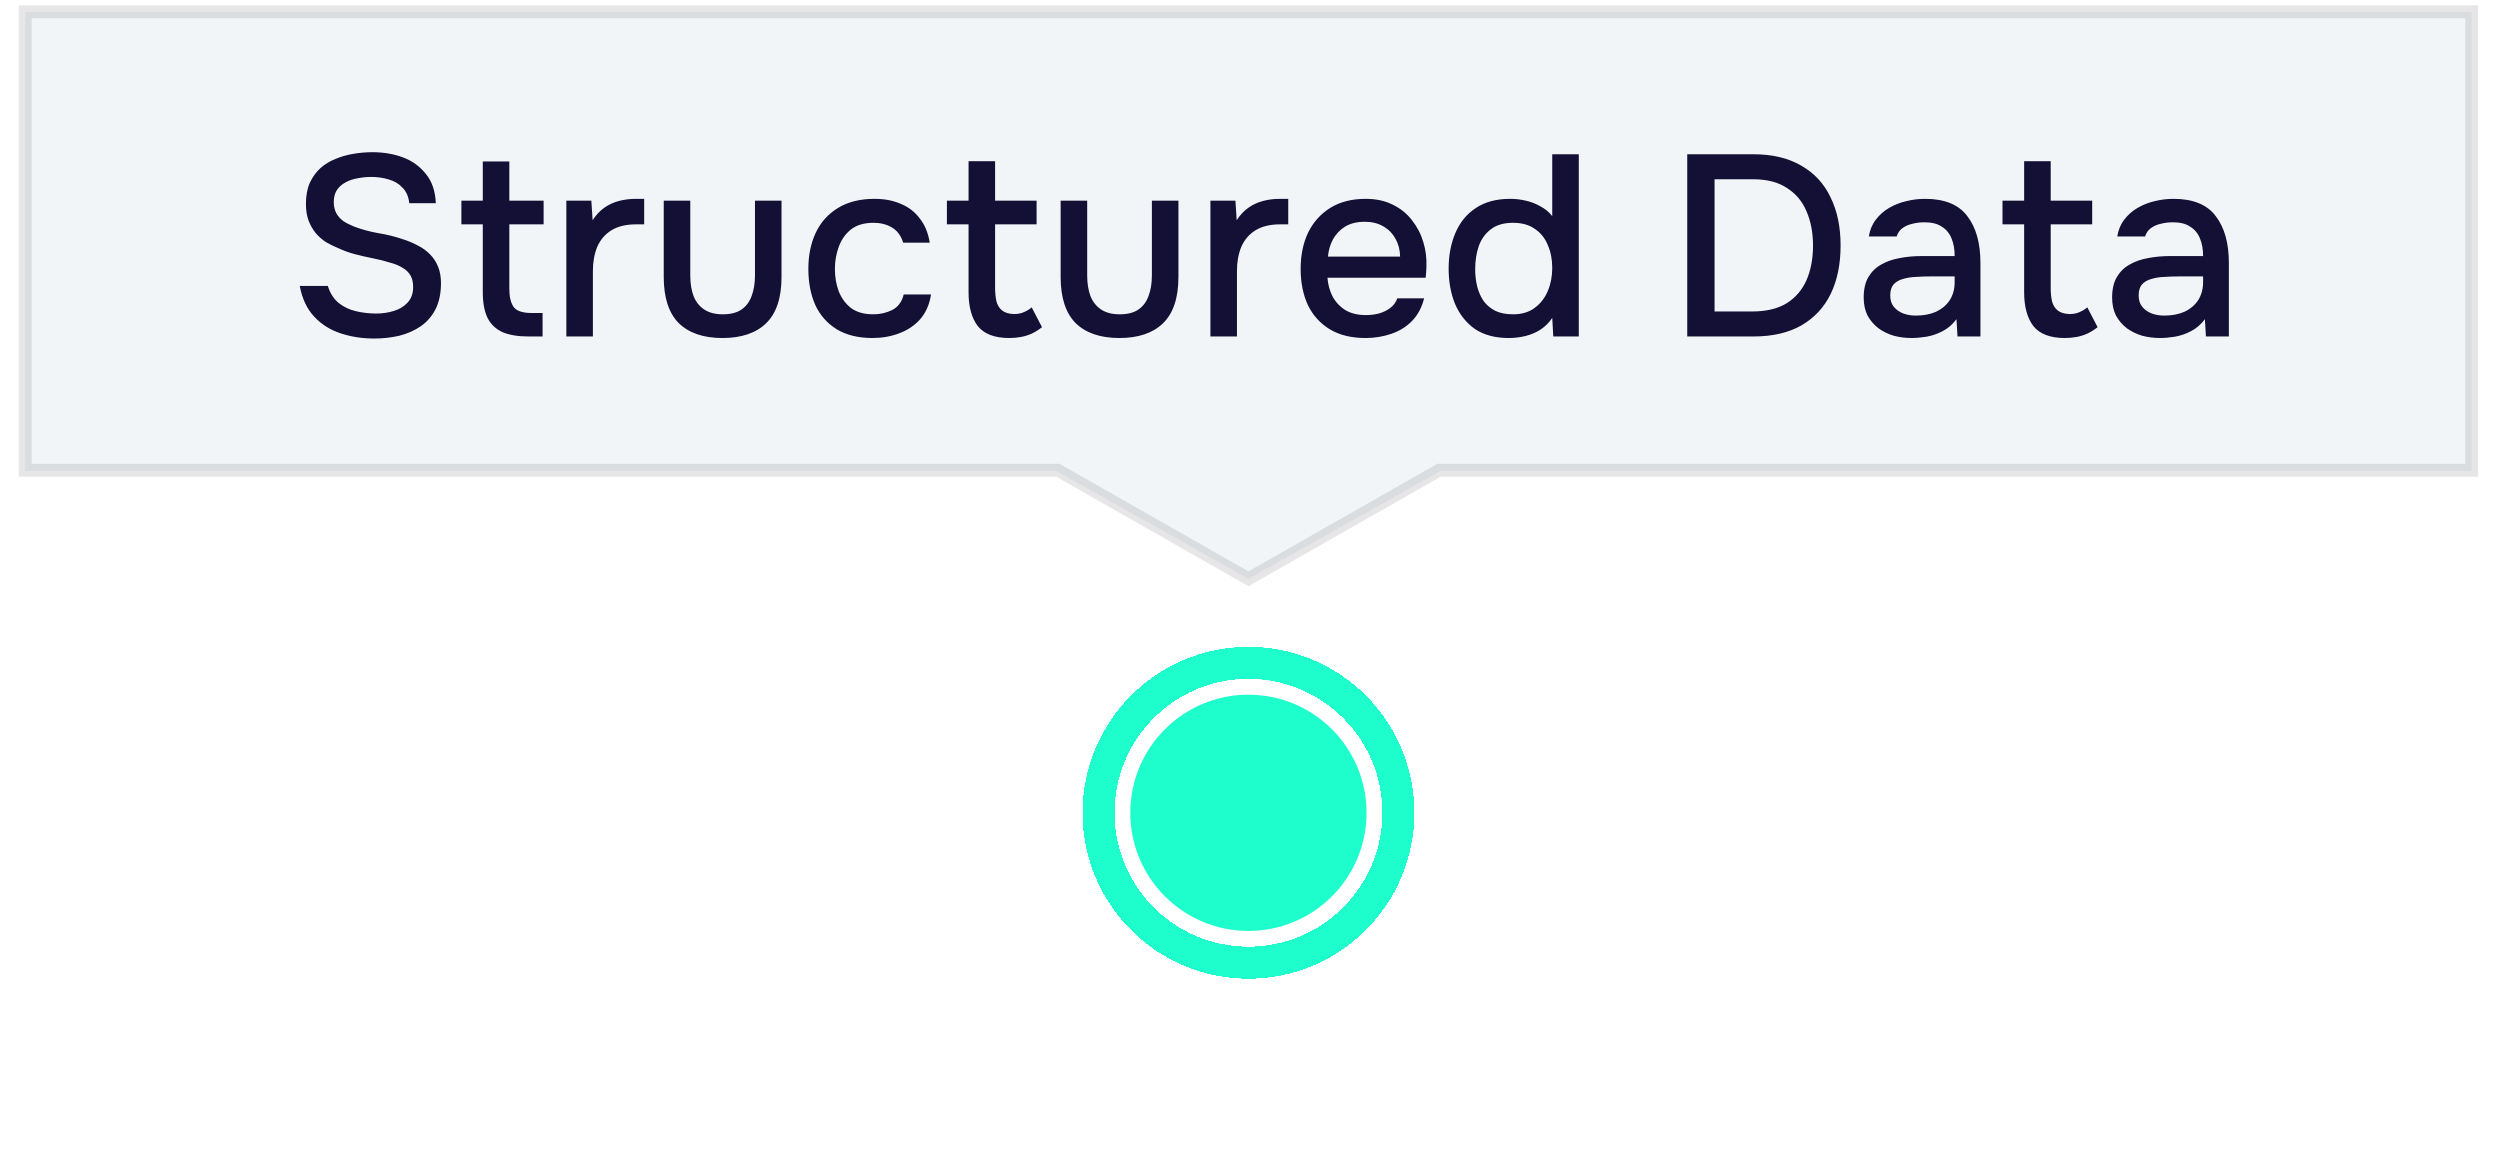 <svg width="97" height="45" viewBox="0 0 97 45" fill="none" xmlns="http://www.w3.org/2000/svg">
<path d="M0.979 0.457L95.9 0.457L95.9 18.271L55.895 18.271L48.439 22.457L40.984 18.271L0.979 18.271L0.979 0.457Z" fill="#F1F4F7" fill-opacity="0.9"/>
<path d="M14.52 13.135C14.06 13.135 13.626 13.068 13.22 12.935C12.813 12.801 12.47 12.585 12.19 12.285C11.91 11.985 11.723 11.588 11.63 11.095H12.72C12.806 11.375 12.946 11.595 13.14 11.755C13.333 11.908 13.556 12.015 13.81 12.075C14.07 12.135 14.33 12.165 14.59 12.165C14.836 12.165 15.066 12.131 15.28 12.065C15.5 11.998 15.68 11.888 15.82 11.735C15.96 11.581 16.03 11.381 16.03 11.135C16.03 10.948 15.993 10.795 15.92 10.675C15.846 10.555 15.743 10.458 15.61 10.385C15.483 10.305 15.33 10.241 15.15 10.195C14.943 10.128 14.72 10.071 14.48 10.025C14.246 9.978 14.013 9.925 13.78 9.865C13.553 9.805 13.34 9.728 13.14 9.635C12.973 9.568 12.81 9.488 12.65 9.395C12.496 9.295 12.363 9.178 12.25 9.045C12.136 8.905 12.043 8.741 11.97 8.555C11.903 8.368 11.87 8.155 11.87 7.915C11.87 7.595 11.92 7.321 12.02 7.095C12.126 6.868 12.263 6.678 12.43 6.525C12.603 6.371 12.8 6.251 13.02 6.165C13.246 6.071 13.483 6.005 13.73 5.965C13.976 5.925 14.216 5.905 14.45 5.905C14.876 5.905 15.27 5.971 15.63 6.105C15.99 6.238 16.286 6.451 16.52 6.745C16.76 7.031 16.89 7.411 16.91 7.885H15.88C15.853 7.631 15.766 7.431 15.62 7.285C15.48 7.131 15.303 7.025 15.09 6.965C14.876 6.898 14.65 6.865 14.41 6.865C14.236 6.865 14.063 6.881 13.89 6.915C13.716 6.941 13.556 6.995 13.41 7.075C13.27 7.148 13.156 7.248 13.07 7.375C12.99 7.501 12.95 7.658 12.95 7.845C12.95 8.005 12.983 8.148 13.05 8.275C13.116 8.395 13.21 8.498 13.33 8.585C13.456 8.665 13.596 8.735 13.75 8.795C14.03 8.901 14.336 8.985 14.67 9.045C15.003 9.098 15.316 9.175 15.61 9.275C15.823 9.341 16.023 9.425 16.21 9.525C16.396 9.618 16.556 9.735 16.69 9.875C16.823 10.008 16.926 10.168 17 10.355C17.073 10.535 17.11 10.745 17.11 10.985C17.11 11.378 17.04 11.715 16.9 11.995C16.76 12.268 16.57 12.488 16.33 12.655C16.09 12.821 15.813 12.945 15.5 13.025C15.186 13.098 14.86 13.135 14.52 13.135ZM20.502 13.055C20.089 13.055 19.752 12.998 19.492 12.885C19.232 12.765 19.039 12.578 18.912 12.325C18.792 12.071 18.732 11.741 18.732 11.335V8.705H17.902V7.785H18.732V6.265H19.762V7.785H21.092V8.705H19.762V11.205C19.762 11.518 19.819 11.755 19.932 11.915C20.046 12.068 20.282 12.145 20.642 12.145H21.052V13.055H20.502ZM21.974 13.055V7.785H22.944L22.994 8.545C23.127 8.338 23.28 8.175 23.454 8.055C23.627 7.935 23.817 7.848 24.024 7.795C24.23 7.741 24.447 7.715 24.674 7.715C24.734 7.715 24.791 7.715 24.844 7.715C24.897 7.715 24.947 7.715 24.994 7.715V8.705H24.674C24.294 8.705 23.977 8.781 23.724 8.935C23.477 9.088 23.294 9.301 23.174 9.575C23.061 9.848 23.004 10.161 23.004 10.515V13.055H21.974ZM28.033 13.115C27.293 13.115 26.726 12.921 26.333 12.535C25.946 12.141 25.753 11.545 25.753 10.745V7.785H26.783V10.685C26.783 10.998 26.826 11.268 26.913 11.495C27.006 11.721 27.146 11.895 27.333 12.015C27.519 12.135 27.756 12.195 28.043 12.195C28.343 12.195 28.583 12.135 28.763 12.015C28.949 11.888 29.083 11.711 29.163 11.485C29.249 11.258 29.293 10.991 29.293 10.685V7.785H30.323V10.745C30.323 11.558 30.123 12.158 29.723 12.545C29.329 12.925 28.766 13.115 28.033 13.115ZM33.854 13.115C33.3 13.115 32.837 13.001 32.464 12.775C32.097 12.548 31.82 12.235 31.634 11.835C31.454 11.428 31.364 10.961 31.364 10.435C31.364 9.915 31.457 9.451 31.644 9.045C31.837 8.631 32.124 8.308 32.504 8.075C32.89 7.835 33.367 7.715 33.934 7.715C34.32 7.715 34.664 7.781 34.964 7.915C35.264 8.041 35.507 8.231 35.694 8.485C35.887 8.731 36.014 9.041 36.074 9.415H35.044C34.957 9.141 34.81 8.945 34.604 8.825C34.404 8.705 34.167 8.645 33.894 8.645C33.527 8.645 33.234 8.731 33.014 8.905C32.8 9.078 32.644 9.301 32.544 9.575C32.444 9.848 32.394 10.135 32.394 10.435C32.394 10.748 32.444 11.038 32.544 11.305C32.65 11.571 32.81 11.788 33.024 11.955C33.244 12.115 33.53 12.195 33.884 12.195C34.15 12.195 34.397 12.138 34.624 12.025C34.85 11.905 34.997 11.705 35.064 11.425H36.124C36.064 11.811 35.924 12.131 35.704 12.385C35.484 12.631 35.21 12.815 34.884 12.935C34.564 13.055 34.22 13.115 33.854 13.115ZM39.16 13.115C38.594 13.115 38.187 12.961 37.94 12.655C37.7 12.341 37.58 11.905 37.58 11.345V8.705H36.74V7.785H37.58V6.255H38.61V7.785H40.22V8.705H38.61V11.175C38.61 11.361 38.627 11.531 38.66 11.685C38.7 11.838 38.774 11.958 38.88 12.045C38.987 12.131 39.14 12.178 39.34 12.185C39.494 12.185 39.627 12.158 39.74 12.105C39.86 12.051 39.957 11.991 40.03 11.925L40.43 12.695C40.304 12.795 40.17 12.878 40.03 12.945C39.897 13.005 39.757 13.048 39.61 13.075C39.464 13.101 39.314 13.115 39.16 13.115ZM43.433 13.115C42.693 13.115 42.126 12.921 41.733 12.535C41.346 12.141 41.153 11.545 41.153 10.745V7.785H42.183V10.685C42.183 10.998 42.226 11.268 42.313 11.495C42.406 11.721 42.546 11.895 42.733 12.015C42.92 12.135 43.156 12.195 43.443 12.195C43.743 12.195 43.983 12.135 44.163 12.015C44.35 11.888 44.483 11.711 44.563 11.485C44.65 11.258 44.693 10.991 44.693 10.685V7.785H45.723V10.745C45.723 11.558 45.523 12.158 45.123 12.545C44.73 12.925 44.166 13.115 43.433 13.115ZM46.964 13.055V7.785H47.934L47.984 8.545C48.117 8.338 48.271 8.175 48.444 8.055C48.617 7.935 48.807 7.848 49.014 7.795C49.221 7.741 49.437 7.715 49.664 7.715C49.724 7.715 49.781 7.715 49.834 7.715C49.887 7.715 49.937 7.715 49.984 7.715V8.705H49.664C49.284 8.705 48.967 8.781 48.714 8.935C48.467 9.088 48.284 9.301 48.164 9.575C48.051 9.848 47.994 10.161 47.994 10.515V13.055H46.964ZM52.985 13.115C52.432 13.115 51.969 13.001 51.595 12.775C51.222 12.548 50.939 12.235 50.745 11.835C50.559 11.428 50.465 10.961 50.465 10.435C50.465 9.901 50.562 9.431 50.755 9.025C50.955 8.618 51.242 8.298 51.615 8.065C51.995 7.831 52.452 7.715 52.985 7.715C53.392 7.715 53.745 7.791 54.045 7.945C54.345 8.091 54.592 8.291 54.785 8.545C54.985 8.798 55.132 9.081 55.225 9.395C55.319 9.701 55.359 10.021 55.345 10.355C55.345 10.428 55.342 10.498 55.335 10.565C55.329 10.631 55.322 10.701 55.315 10.775H51.505C51.525 11.041 51.592 11.285 51.705 11.505C51.825 11.725 51.992 11.901 52.205 12.035C52.419 12.161 52.682 12.225 52.995 12.225C53.169 12.225 53.335 12.205 53.495 12.165C53.662 12.118 53.809 12.048 53.935 11.955C54.069 11.855 54.162 11.728 54.215 11.575H55.255C55.169 11.928 55.012 12.221 54.785 12.455C54.565 12.681 54.295 12.848 53.975 12.955C53.662 13.061 53.332 13.115 52.985 13.115ZM51.525 9.955H54.325C54.319 9.695 54.259 9.465 54.145 9.265C54.032 9.058 53.875 8.898 53.675 8.785C53.475 8.665 53.235 8.605 52.955 8.605C52.649 8.605 52.392 8.668 52.185 8.795C51.985 8.921 51.829 9.088 51.715 9.295C51.609 9.495 51.545 9.715 51.525 9.955ZM58.537 13.115C58.011 13.115 57.574 12.998 57.227 12.765C56.887 12.525 56.631 12.201 56.457 11.795C56.291 11.388 56.207 10.931 56.207 10.425C56.207 9.911 56.294 9.451 56.467 9.045C56.641 8.631 56.904 8.308 57.257 8.075C57.611 7.835 58.057 7.715 58.597 7.715C58.797 7.715 58.997 7.738 59.197 7.785C59.404 7.831 59.594 7.905 59.767 8.005C59.947 8.098 60.101 8.225 60.227 8.385V5.985H61.257V13.055H60.267L60.227 12.335C60.107 12.515 59.957 12.665 59.777 12.785C59.604 12.898 59.411 12.981 59.197 13.035C58.984 13.088 58.764 13.115 58.537 13.115ZM58.707 12.195C59.047 12.195 59.327 12.111 59.547 11.945C59.774 11.778 59.944 11.558 60.057 11.285C60.171 11.011 60.227 10.715 60.227 10.395C60.227 10.068 60.171 9.775 60.057 9.515C59.951 9.248 59.784 9.038 59.557 8.885C59.337 8.725 59.054 8.645 58.707 8.645C58.347 8.645 58.061 8.728 57.847 8.895C57.634 9.055 57.477 9.271 57.377 9.545C57.284 9.818 57.237 10.118 57.237 10.445C57.237 10.685 57.264 10.911 57.317 11.125C57.371 11.331 57.454 11.518 57.567 11.685C57.687 11.845 57.841 11.971 58.027 12.065C58.214 12.151 58.441 12.195 58.707 12.195ZM65.465 13.055V5.985H68.025C68.765 5.985 69.385 6.131 69.885 6.425C70.391 6.711 70.772 7.121 71.025 7.655C71.285 8.181 71.415 8.805 71.415 9.525C71.415 10.245 71.288 10.868 71.035 11.395C70.781 11.921 70.401 12.331 69.895 12.625C69.395 12.911 68.775 13.055 68.035 13.055H65.465ZM66.525 12.085H67.985C68.531 12.085 68.978 11.978 69.325 11.765C69.671 11.545 69.928 11.245 70.095 10.865C70.261 10.478 70.345 10.031 70.345 9.525C70.345 9.031 70.261 8.591 70.095 8.205C69.935 7.818 69.681 7.515 69.335 7.295C68.995 7.068 68.555 6.955 68.015 6.955H66.525V12.085ZM74.171 13.115C73.931 13.115 73.698 13.085 73.471 13.025C73.251 12.958 73.055 12.861 72.881 12.735C72.708 12.601 72.568 12.438 72.461 12.245C72.361 12.045 72.311 11.811 72.311 11.545C72.311 11.225 72.371 10.961 72.491 10.755C72.618 10.541 72.785 10.378 72.991 10.265C73.198 10.145 73.435 10.061 73.701 10.015C73.975 9.961 74.258 9.935 74.551 9.935H75.841C75.841 9.675 75.801 9.448 75.721 9.255C75.641 9.055 75.515 8.901 75.341 8.795C75.175 8.681 74.951 8.625 74.671 8.625C74.505 8.625 74.345 8.645 74.191 8.685C74.045 8.718 73.918 8.775 73.811 8.855C73.705 8.935 73.631 9.041 73.591 9.175H72.511C72.551 8.921 72.641 8.705 72.781 8.525C72.921 8.338 73.095 8.185 73.301 8.065C73.508 7.945 73.728 7.858 73.961 7.805C74.201 7.745 74.445 7.715 74.691 7.715C75.451 7.715 75.998 7.938 76.331 8.385C76.671 8.825 76.841 9.431 76.841 10.205V13.055H75.951L75.911 12.385C75.758 12.591 75.575 12.748 75.361 12.855C75.155 12.961 74.948 13.031 74.741 13.065C74.535 13.098 74.345 13.115 74.171 13.115ZM74.331 12.245C74.631 12.245 74.895 12.195 75.121 12.095C75.348 11.988 75.525 11.838 75.651 11.645C75.778 11.445 75.841 11.211 75.841 10.945V10.725H74.901C74.708 10.725 74.518 10.731 74.331 10.745C74.151 10.751 73.985 10.778 73.831 10.825C73.685 10.865 73.565 10.935 73.471 11.035C73.385 11.135 73.341 11.278 73.341 11.465C73.341 11.645 73.388 11.791 73.481 11.905C73.575 12.018 73.698 12.105 73.851 12.165C74.005 12.218 74.165 12.245 74.331 12.245ZM80.117 13.115C79.551 13.115 79.144 12.961 78.897 12.655C78.657 12.341 78.537 11.905 78.537 11.345V8.705H77.697V7.785H78.537V6.255H79.567V7.785H81.177V8.705H79.567V11.175C79.567 11.361 79.584 11.531 79.617 11.685C79.657 11.838 79.731 11.958 79.837 12.045C79.944 12.131 80.097 12.178 80.297 12.185C80.451 12.185 80.584 12.158 80.697 12.105C80.817 12.051 80.914 11.991 80.987 11.925L81.387 12.695C81.261 12.795 81.127 12.878 80.987 12.945C80.854 13.005 80.714 13.048 80.567 13.075C80.421 13.101 80.271 13.115 80.117 13.115ZM83.81 13.115C83.57 13.115 83.337 13.085 83.11 13.025C82.89 12.958 82.693 12.861 82.52 12.735C82.347 12.601 82.207 12.438 82.1 12.245C82 12.045 81.95 11.811 81.95 11.545C81.95 11.225 82.01 10.961 82.13 10.755C82.257 10.541 82.423 10.378 82.63 10.265C82.837 10.145 83.073 10.061 83.34 10.015C83.613 9.961 83.897 9.935 84.19 9.935H85.48C85.48 9.675 85.44 9.448 85.36 9.255C85.28 9.055 85.153 8.901 84.98 8.795C84.813 8.681 84.59 8.625 84.31 8.625C84.143 8.625 83.983 8.645 83.83 8.685C83.683 8.718 83.557 8.775 83.45 8.855C83.343 8.935 83.27 9.041 83.23 9.175H82.15C82.19 8.921 82.28 8.705 82.42 8.525C82.56 8.338 82.733 8.185 82.94 8.065C83.147 7.945 83.367 7.858 83.6 7.805C83.84 7.745 84.083 7.715 84.33 7.715C85.09 7.715 85.637 7.938 85.97 8.385C86.31 8.825 86.48 9.431 86.48 10.205V13.055H85.59L85.55 12.385C85.397 12.591 85.213 12.748 85 12.855C84.793 12.961 84.587 13.031 84.38 13.065C84.173 13.098 83.983 13.115 83.81 13.115ZM83.97 12.245C84.27 12.245 84.533 12.195 84.76 12.095C84.987 11.988 85.163 11.838 85.29 11.645C85.417 11.445 85.48 11.211 85.48 10.945V10.725H84.54C84.347 10.725 84.157 10.731 83.97 10.745C83.79 10.751 83.623 10.778 83.47 10.825C83.323 10.865 83.203 10.935 83.11 11.035C83.023 11.135 82.98 11.278 82.98 11.465C82.98 11.645 83.027 11.791 83.12 11.905C83.213 12.018 83.337 12.105 83.49 12.165C83.643 12.218 83.803 12.245 83.97 12.245Z" fill="#130F35"/>
<path d="M40.938 18.245L0.979 18.245L0.979 0.457L95.9 0.457L95.9 18.245L55.832 18.245L55.75 18.293L48.439 22.457L41.129 18.293L41.047 18.245L40.938 18.245Z" stroke="black" stroke-opacity="0.1" stroke-width="0.5"/>
<g filter="url(#filter0_d_1_1592)">
<circle cx="48.44" cy="31.535" r="5.817" stroke="#1DFECC" stroke-width="1.242" shape-rendering="crispEdges"/>
</g>
<circle cx="48.439" cy="31.537" r="4.583" fill="#1DFECC"/>
<defs>
<filter id="filter0_d_1_1592" x="35.002" y="18.098" width="26.875" height="26.875" filterUnits="userSpaceOnUse" color-interpolation-filters="sRGB">
<feFlood flood-opacity="0" result="BackgroundImageFix"/>
<feColorMatrix in="SourceAlpha" type="matrix" values="0 0 0 0 0 0 0 0 0 0 0 0 0 0 0 0 0 0 127 0" result="hardAlpha"/>
<feMorphology radius="3" operator="dilate" in="SourceAlpha" result="effect1_dropShadow_1_1592"/>
<feOffset/>
<feGaussianBlur stdDeviation="2"/>
<feComposite in2="hardAlpha" operator="out"/>
<feColorMatrix type="matrix" values="0 0 0 0 0.114 0 0 0 0 0.996 0 0 0 0 0.8 0 0 0 0.25 0"/>
<feBlend mode="normal" in2="BackgroundImageFix" result="effect1_dropShadow_1_1592"/>
<feBlend mode="normal" in="SourceGraphic" in2="effect1_dropShadow_1_1592" result="shape"/>
</filter>
</defs>
</svg>
